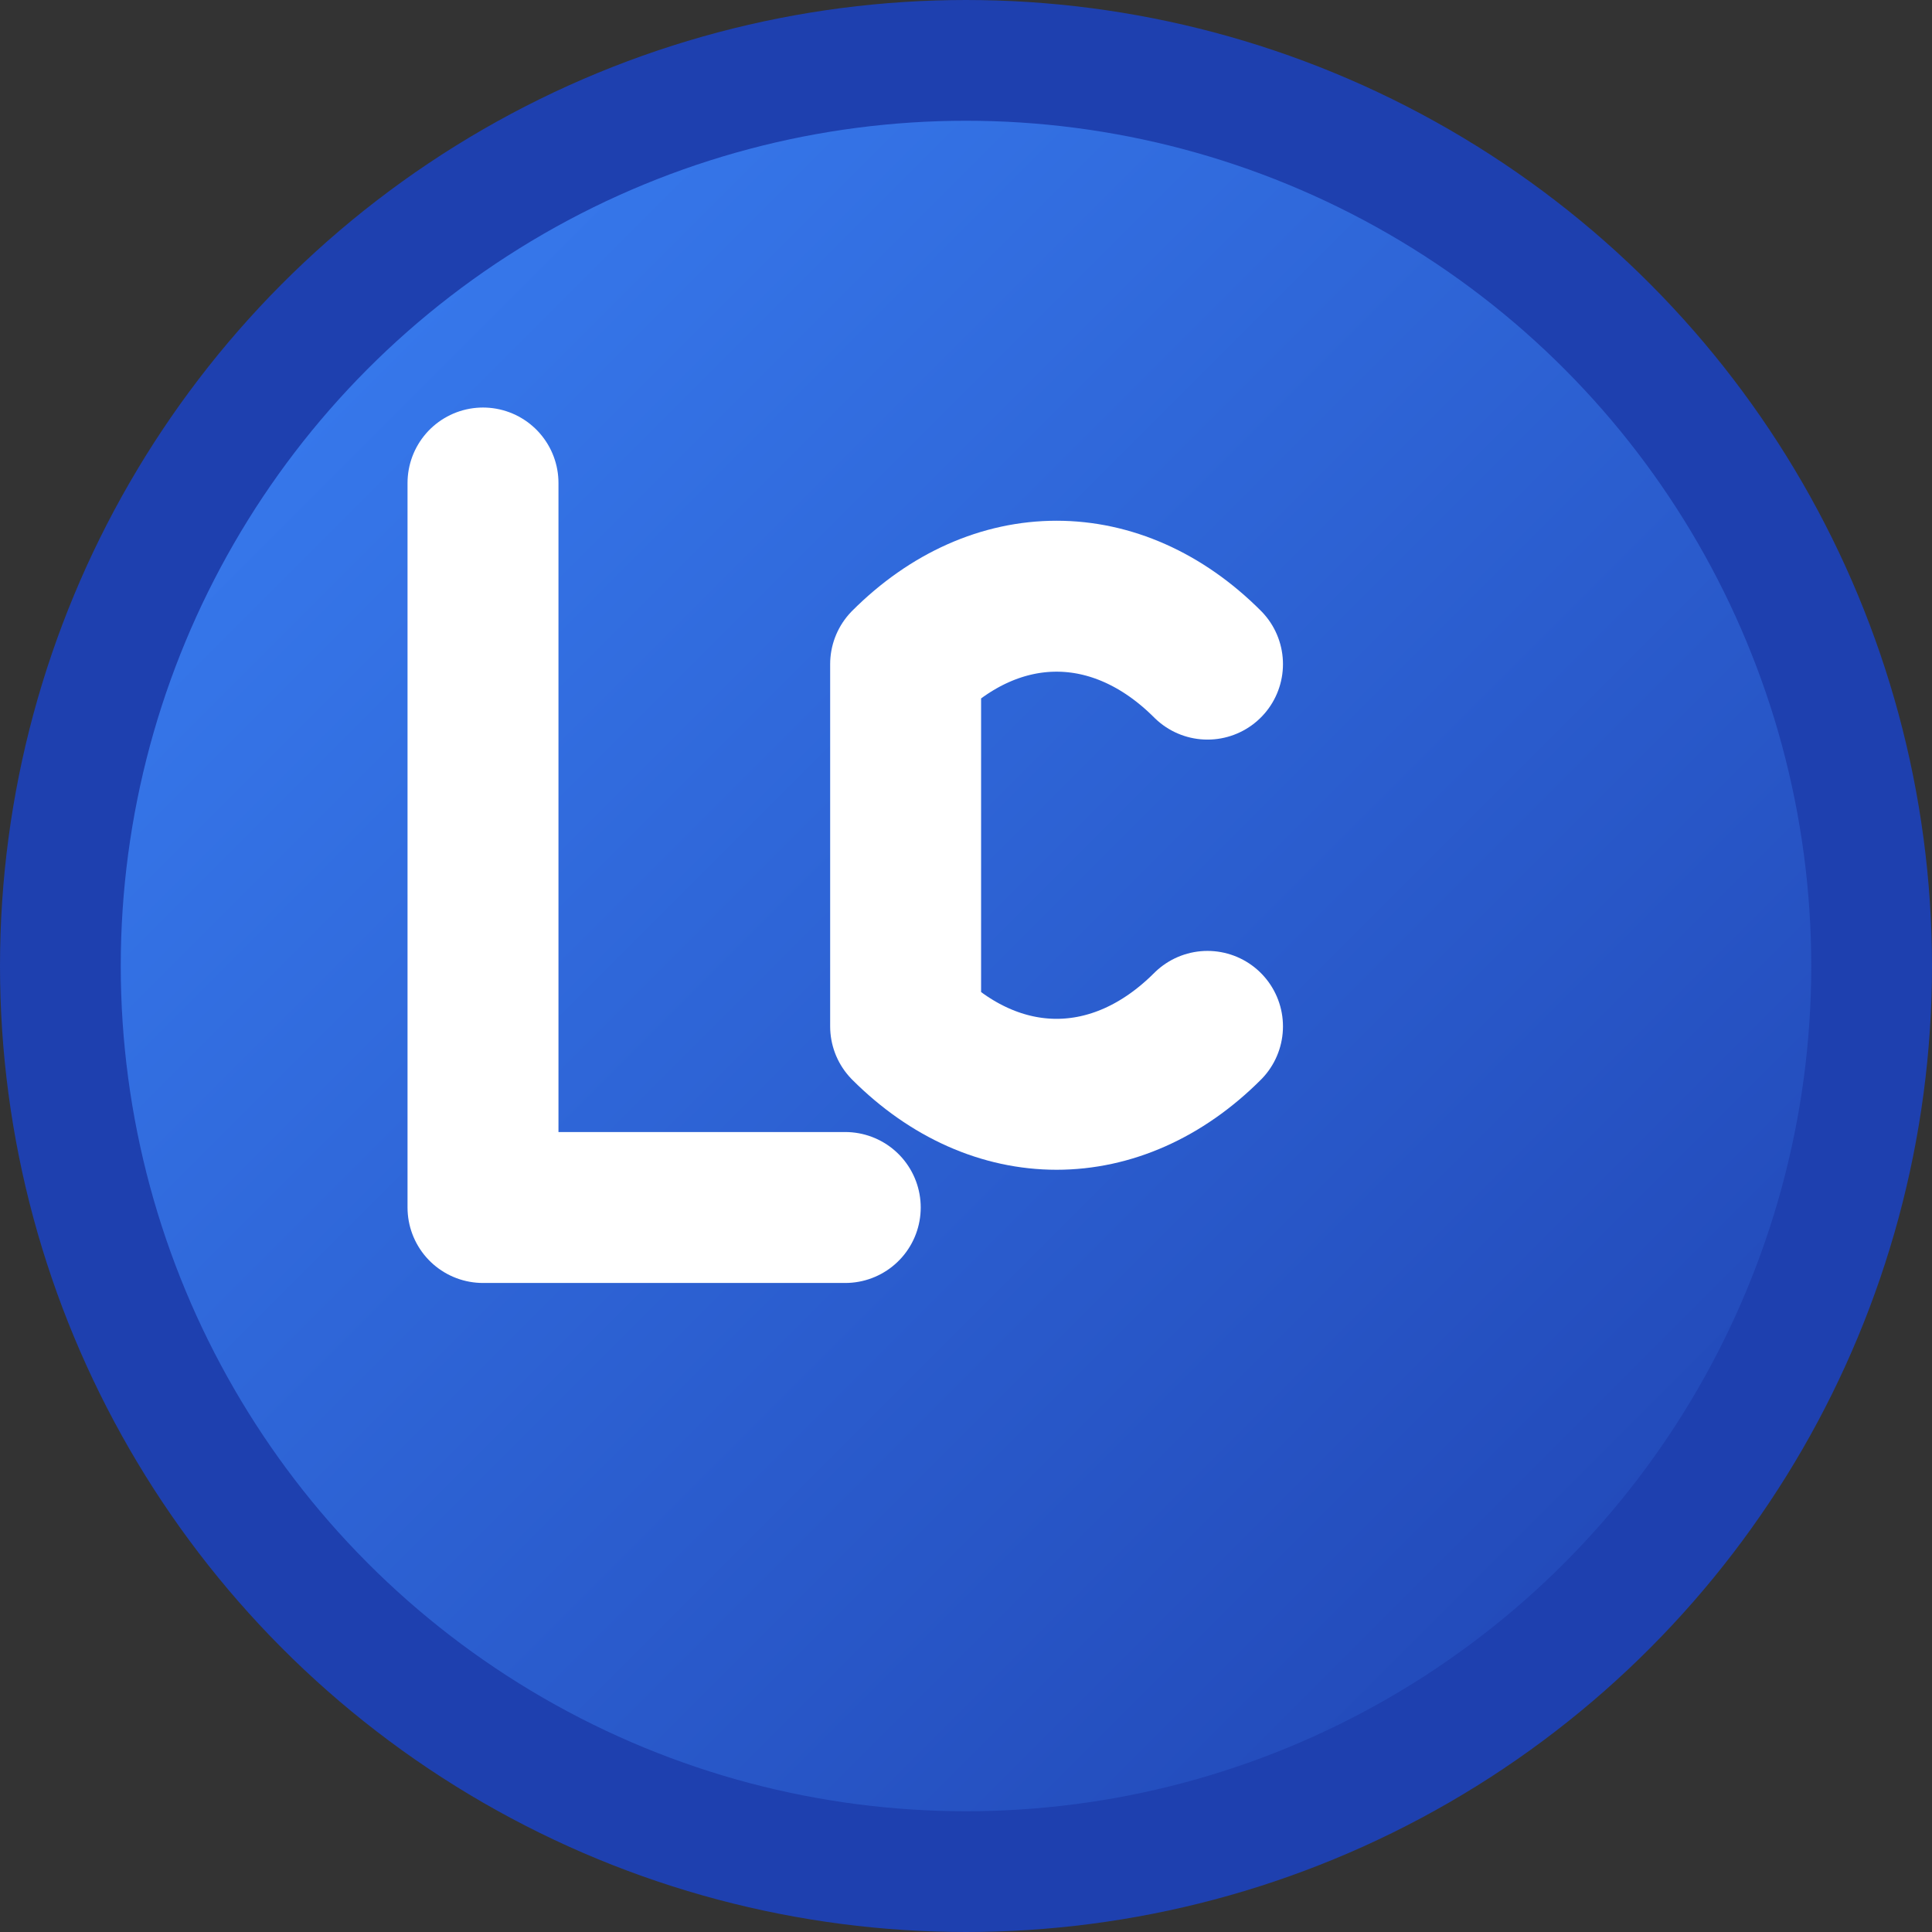<svg width="32" height="32" viewBox="0 0 32 32" fill="none" xmlns="http://www.w3.org/2000/svg">
  <rect x="0" y="0" width="32" height="32" fill="#333333" stroke="none"/>
  <!-- Background circle with gradient -->
  <defs>
    <linearGradient id="bg-gradient" x1="0%" y1="0%" x2="100%" y2="100%">
      <stop offset="0%" style="stop-color:#3B82F6;stop-opacity:1" />
      <stop offset="100%" style="stop-color:#1E40AF;stop-opacity:1" />
    </linearGradient>
  </defs>
  
  <!-- Background circle -->
  <circle cx="16" cy="16" r="15" fill="url(#bg-gradient)" stroke="#1E40AF" stroke-width="2"/>
  
  <!-- Letter L -->
  <path d="M8 8 L8 20 L14 20" stroke="white" stroke-width="2.5" stroke-linecap="round" stroke-linejoin="round" fill="none"/>
  
  <!-- Letter C -->
  <path d="M20 11 C18.5 9.5 16.5 9.5 15 11 L15 17 C16.5 18.5 18.5 18.5 20 17" stroke="white" stroke-width="2.5" stroke-linecap="round" stroke-linejoin="round" fill="none"/>
</svg>